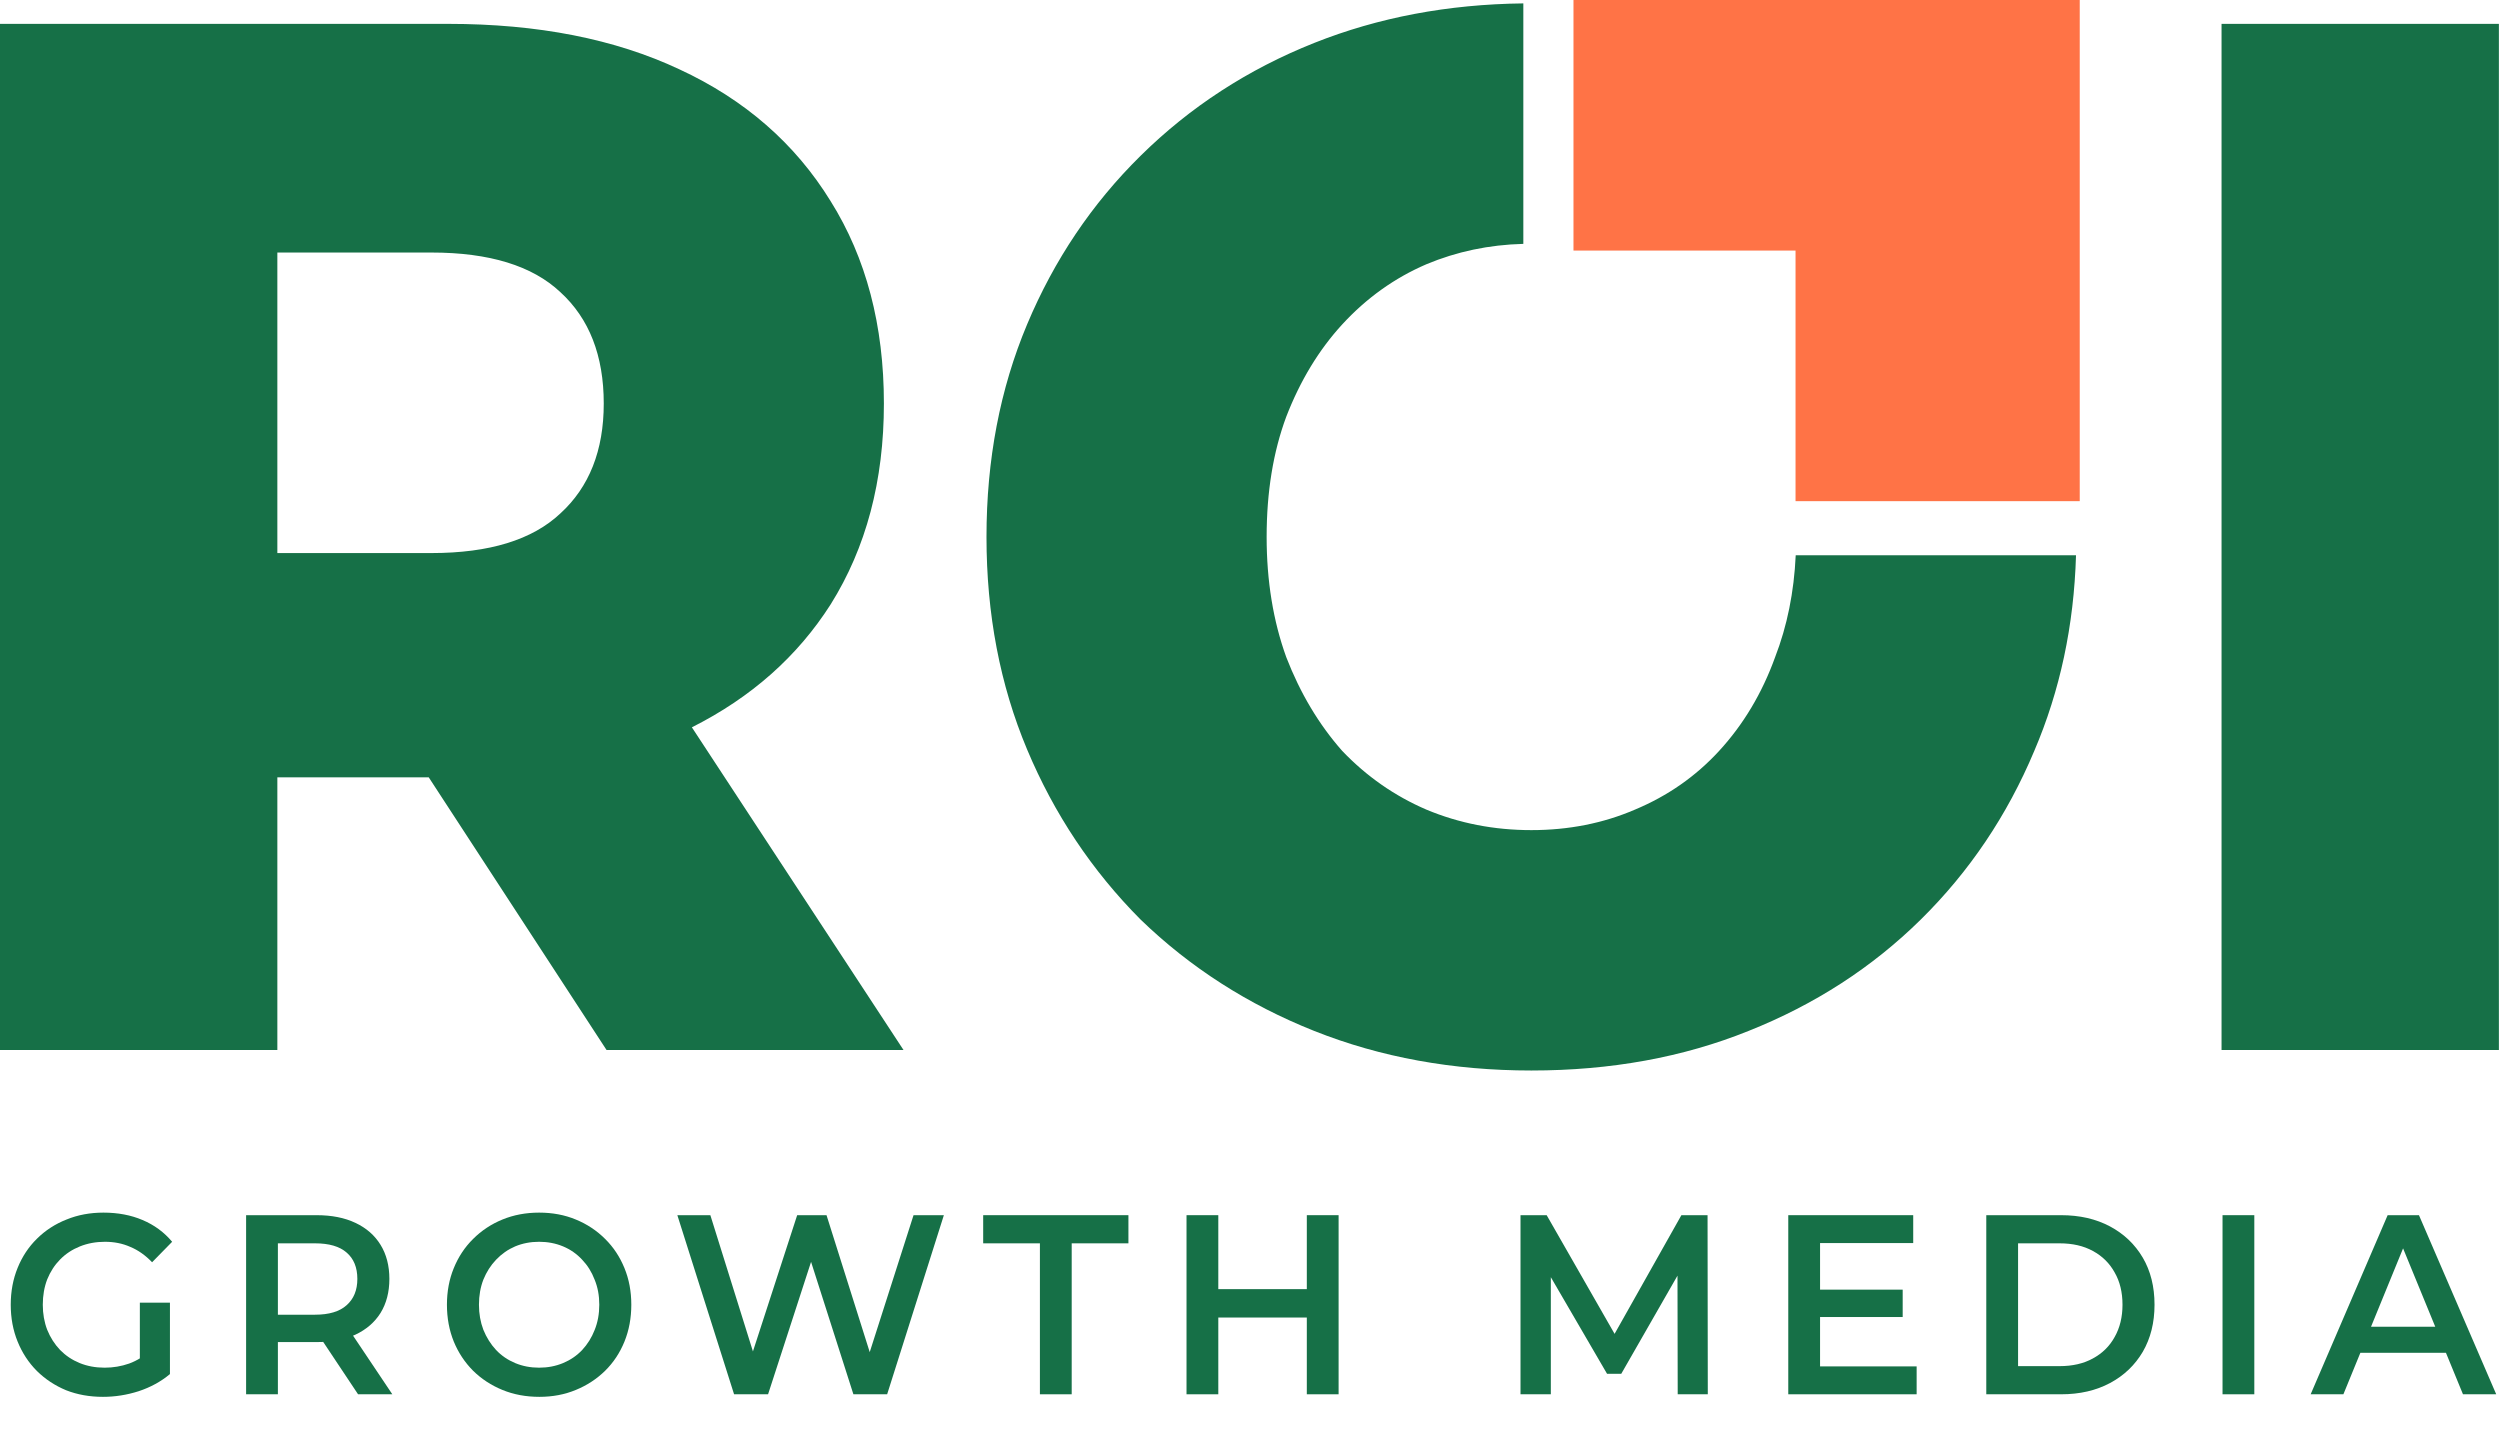 <svg width="84" height="48" viewBox="0 0 84 48" fill="none" xmlns="http://www.w3.org/2000/svg">
<g clip-path="url(#clip0_4554_3930)">
<path d="M51.184 8.194C50.03 8.224 48.944 8.453 47.924 8.88C46.858 9.339 45.916 10.012 45.1 10.899C44.316 11.753 43.688 12.787 43.218 14.002C42.779 15.184 42.559 16.53 42.559 18.041C42.559 19.518 42.779 20.865 43.218 22.08C43.688 23.294 44.316 24.345 45.1 25.232C45.916 26.086 46.858 26.743 47.924 27.202C49.023 27.662 50.199 27.892 51.454 27.892C52.709 27.892 53.87 27.662 54.937 27.202C56.035 26.743 56.977 26.086 57.761 25.232C58.577 24.345 59.205 23.295 59.644 22.08C60.048 21.036 60.279 19.895 60.336 18.657H69.754C69.685 21.015 69.218 23.207 68.351 25.232C67.441 27.399 66.171 29.287 64.539 30.896C62.907 32.505 60.978 33.753 58.75 34.64C56.553 35.526 54.121 35.969 51.454 35.969C48.819 35.969 46.387 35.526 44.159 34.64C41.931 33.753 39.986 32.505 38.323 30.896C36.691 29.255 35.42 27.35 34.511 25.183C33.601 23.015 33.146 20.635 33.146 18.041C33.146 15.447 33.601 13.066 34.511 10.899C35.42 8.732 36.691 6.844 38.323 5.235C39.986 3.593 41.931 2.329 44.159 1.442C46.311 0.586 48.653 0.143 51.184 0.114V8.194ZM15.061 0.802C18.073 0.802 20.662 1.311 22.827 2.329C25.024 3.346 26.718 4.824 27.91 6.761C29.103 8.666 29.699 10.932 29.699 13.559C29.699 16.153 29.103 18.402 27.91 20.307C26.795 22.057 25.241 23.434 23.247 24.438L30.358 35.28H20.38L14.406 26.119H9.319V35.28H0V0.802H15.061ZM83.963 35.28H74.644V0.802H83.963V35.28ZM9.319 18.583H14.496C16.442 18.583 17.885 18.139 18.827 17.253C19.799 16.366 20.286 15.135 20.286 13.559C20.286 11.95 19.799 10.702 18.827 9.815C17.885 8.929 16.442 8.485 14.496 8.485H9.319V18.583Z" fill="#167047"/>
<path d="M52.869 -6.10352e-05V8.419H60.33V16.839H69.879V-6.10352e-05H52.869Z" fill="#FF7346"/>
<path d="M77.638 46.848L80.225 40.83H81.277L83.873 46.848H82.756L80.529 41.423H80.957L78.738 46.848H77.638ZM78.829 45.455L79.116 44.578H82.222L82.509 45.455H78.829Z" fill="#167047"/>
<path d="M74.677 46.848V40.83H75.745V46.848H74.677Z" fill="#167047"/>
<path d="M66.739 46.848V40.83H69.253C69.878 40.83 70.425 40.956 70.897 41.208C71.368 41.46 71.734 41.81 71.997 42.257C72.26 42.704 72.392 43.231 72.392 43.839C72.392 44.441 72.26 44.968 71.997 45.421C71.734 45.868 71.368 46.218 70.897 46.47C70.425 46.722 69.878 46.848 69.253 46.848H66.739ZM67.807 45.902H69.204C69.637 45.902 70.009 45.816 70.321 45.644C70.639 45.472 70.883 45.232 71.053 44.922C71.228 44.613 71.316 44.252 71.316 43.839C71.316 43.421 71.228 43.059 71.053 42.756C70.883 42.446 70.639 42.205 70.321 42.033C70.009 41.861 69.637 41.776 69.204 41.776H67.807V45.902Z" fill="#167047"/>
<path d="M61.071 43.332H63.93V44.252H61.071V43.332ZM61.154 45.911H64.399V46.848H60.086V40.83H64.284V41.767H61.154V45.911Z" fill="#167047"/>
<path d="M51.089 46.848V40.83H51.968L54.482 45.223H54.022L56.495 40.83H57.374L57.382 46.848H56.371L56.363 42.489H56.577L54.474 46.16H53.997L51.861 42.489H52.108V46.848H51.089Z" fill="#167047"/>
<path d="M43.909 40.83H44.977V46.848H43.909V40.83ZM40.935 46.848H39.867V40.83H40.935V46.848ZM43.991 44.269H40.844V43.315H43.991V44.269Z" fill="#167047"/>
<path d="M34.941 46.848V41.776H33.035V40.83H37.915V41.776H36.009V46.848H34.941Z" fill="#167047"/>
<path d="M24.665 46.848L22.759 40.83H23.868L25.569 46.272H25.018L26.785 40.83H27.771L29.488 46.272H28.954L30.695 40.83H31.714L29.808 46.848H28.674L27.105 41.939H27.401L25.807 46.848H24.665Z" fill="#167047"/>
<path d="M18.123 46.934C17.674 46.934 17.26 46.857 16.882 46.702C16.504 46.547 16.176 46.332 15.896 46.057C15.617 45.776 15.401 45.45 15.247 45.077C15.094 44.699 15.017 44.286 15.017 43.839C15.017 43.392 15.094 42.982 15.247 42.609C15.401 42.231 15.617 41.904 15.896 41.629C16.176 41.349 16.504 41.131 16.882 40.976C17.26 40.821 17.671 40.744 18.114 40.744C18.564 40.744 18.974 40.821 19.347 40.976C19.725 41.131 20.053 41.349 20.333 41.629C20.612 41.904 20.828 42.231 20.982 42.609C21.135 42.982 21.212 43.392 21.212 43.839C21.212 44.286 21.135 44.699 20.982 45.077C20.828 45.455 20.612 45.782 20.333 46.057C20.053 46.332 19.725 46.547 19.347 46.702C18.974 46.857 18.566 46.934 18.123 46.934ZM18.114 45.954C18.405 45.954 18.673 45.902 18.92 45.799C19.166 45.696 19.38 45.55 19.56 45.361C19.741 45.166 19.881 44.942 19.979 44.69C20.084 44.432 20.136 44.148 20.136 43.839C20.136 43.529 20.084 43.249 19.979 42.996C19.881 42.738 19.741 42.515 19.56 42.326C19.38 42.131 19.166 41.982 18.92 41.879C18.673 41.776 18.405 41.724 18.114 41.724C17.824 41.724 17.556 41.776 17.309 41.879C17.068 41.982 16.855 42.131 16.669 42.326C16.488 42.515 16.346 42.738 16.241 42.996C16.143 43.249 16.093 43.529 16.093 43.839C16.093 44.143 16.143 44.423 16.241 44.681C16.346 44.939 16.488 45.166 16.669 45.361C16.849 45.55 17.063 45.696 17.309 45.799C17.556 45.902 17.824 45.954 18.114 45.954Z" fill="#167047"/>
<path d="M8.269 46.848V40.83H10.635C11.144 40.83 11.579 40.916 11.941 41.088C12.308 41.26 12.59 41.506 12.787 41.827C12.984 42.148 13.083 42.529 13.083 42.971C13.083 43.412 12.984 43.793 12.787 44.114C12.59 44.429 12.308 44.673 11.941 44.845C11.579 45.011 11.144 45.094 10.635 45.094H8.86L9.337 44.587V46.848H8.269ZM12.031 46.848L10.577 44.664H11.719L13.182 46.848H12.031ZM9.337 44.707L8.86 44.174H10.585C11.056 44.174 11.41 44.068 11.645 43.856C11.886 43.644 12.007 43.349 12.007 42.971C12.007 42.587 11.886 42.291 11.645 42.085C11.41 41.879 11.056 41.776 10.585 41.776H8.86L9.337 41.225V44.707Z" fill="#167047"/>
<path d="M3.459 46.934C3.01 46.934 2.596 46.86 2.218 46.711C1.846 46.556 1.52 46.341 1.241 46.066C0.961 45.785 0.745 45.455 0.592 45.077C0.438 44.699 0.361 44.286 0.361 43.839C0.361 43.392 0.438 42.979 0.592 42.601C0.745 42.223 0.961 41.896 1.241 41.621C1.525 41.34 1.857 41.125 2.235 40.976C2.613 40.821 3.026 40.744 3.475 40.744C3.963 40.744 4.401 40.827 4.79 40.993C5.184 41.159 5.515 41.403 5.784 41.724L5.11 42.412C4.886 42.177 4.642 42.005 4.379 41.896C4.121 41.781 3.837 41.724 3.524 41.724C3.223 41.724 2.944 41.776 2.686 41.879C2.429 41.982 2.207 42.128 2.021 42.317C1.835 42.506 1.69 42.73 1.586 42.988C1.487 43.246 1.438 43.529 1.438 43.839C1.438 44.143 1.487 44.423 1.586 44.681C1.69 44.939 1.835 45.166 2.021 45.361C2.207 45.55 2.426 45.696 2.678 45.799C2.93 45.902 3.21 45.954 3.516 45.954C3.801 45.954 4.075 45.908 4.338 45.816C4.606 45.719 4.861 45.558 5.102 45.335L5.71 46.169C5.409 46.421 5.058 46.613 4.658 46.745C4.264 46.871 3.864 46.934 3.459 46.934ZM4.699 46.023V43.77H5.71V46.169L4.699 46.023Z" fill="#167047"/>
</g>
<defs>
<clipPath id="clip0_4554_3930">
<rect width="84" height="48" fill="white"/>
</clipPath>
</defs>
</svg>
